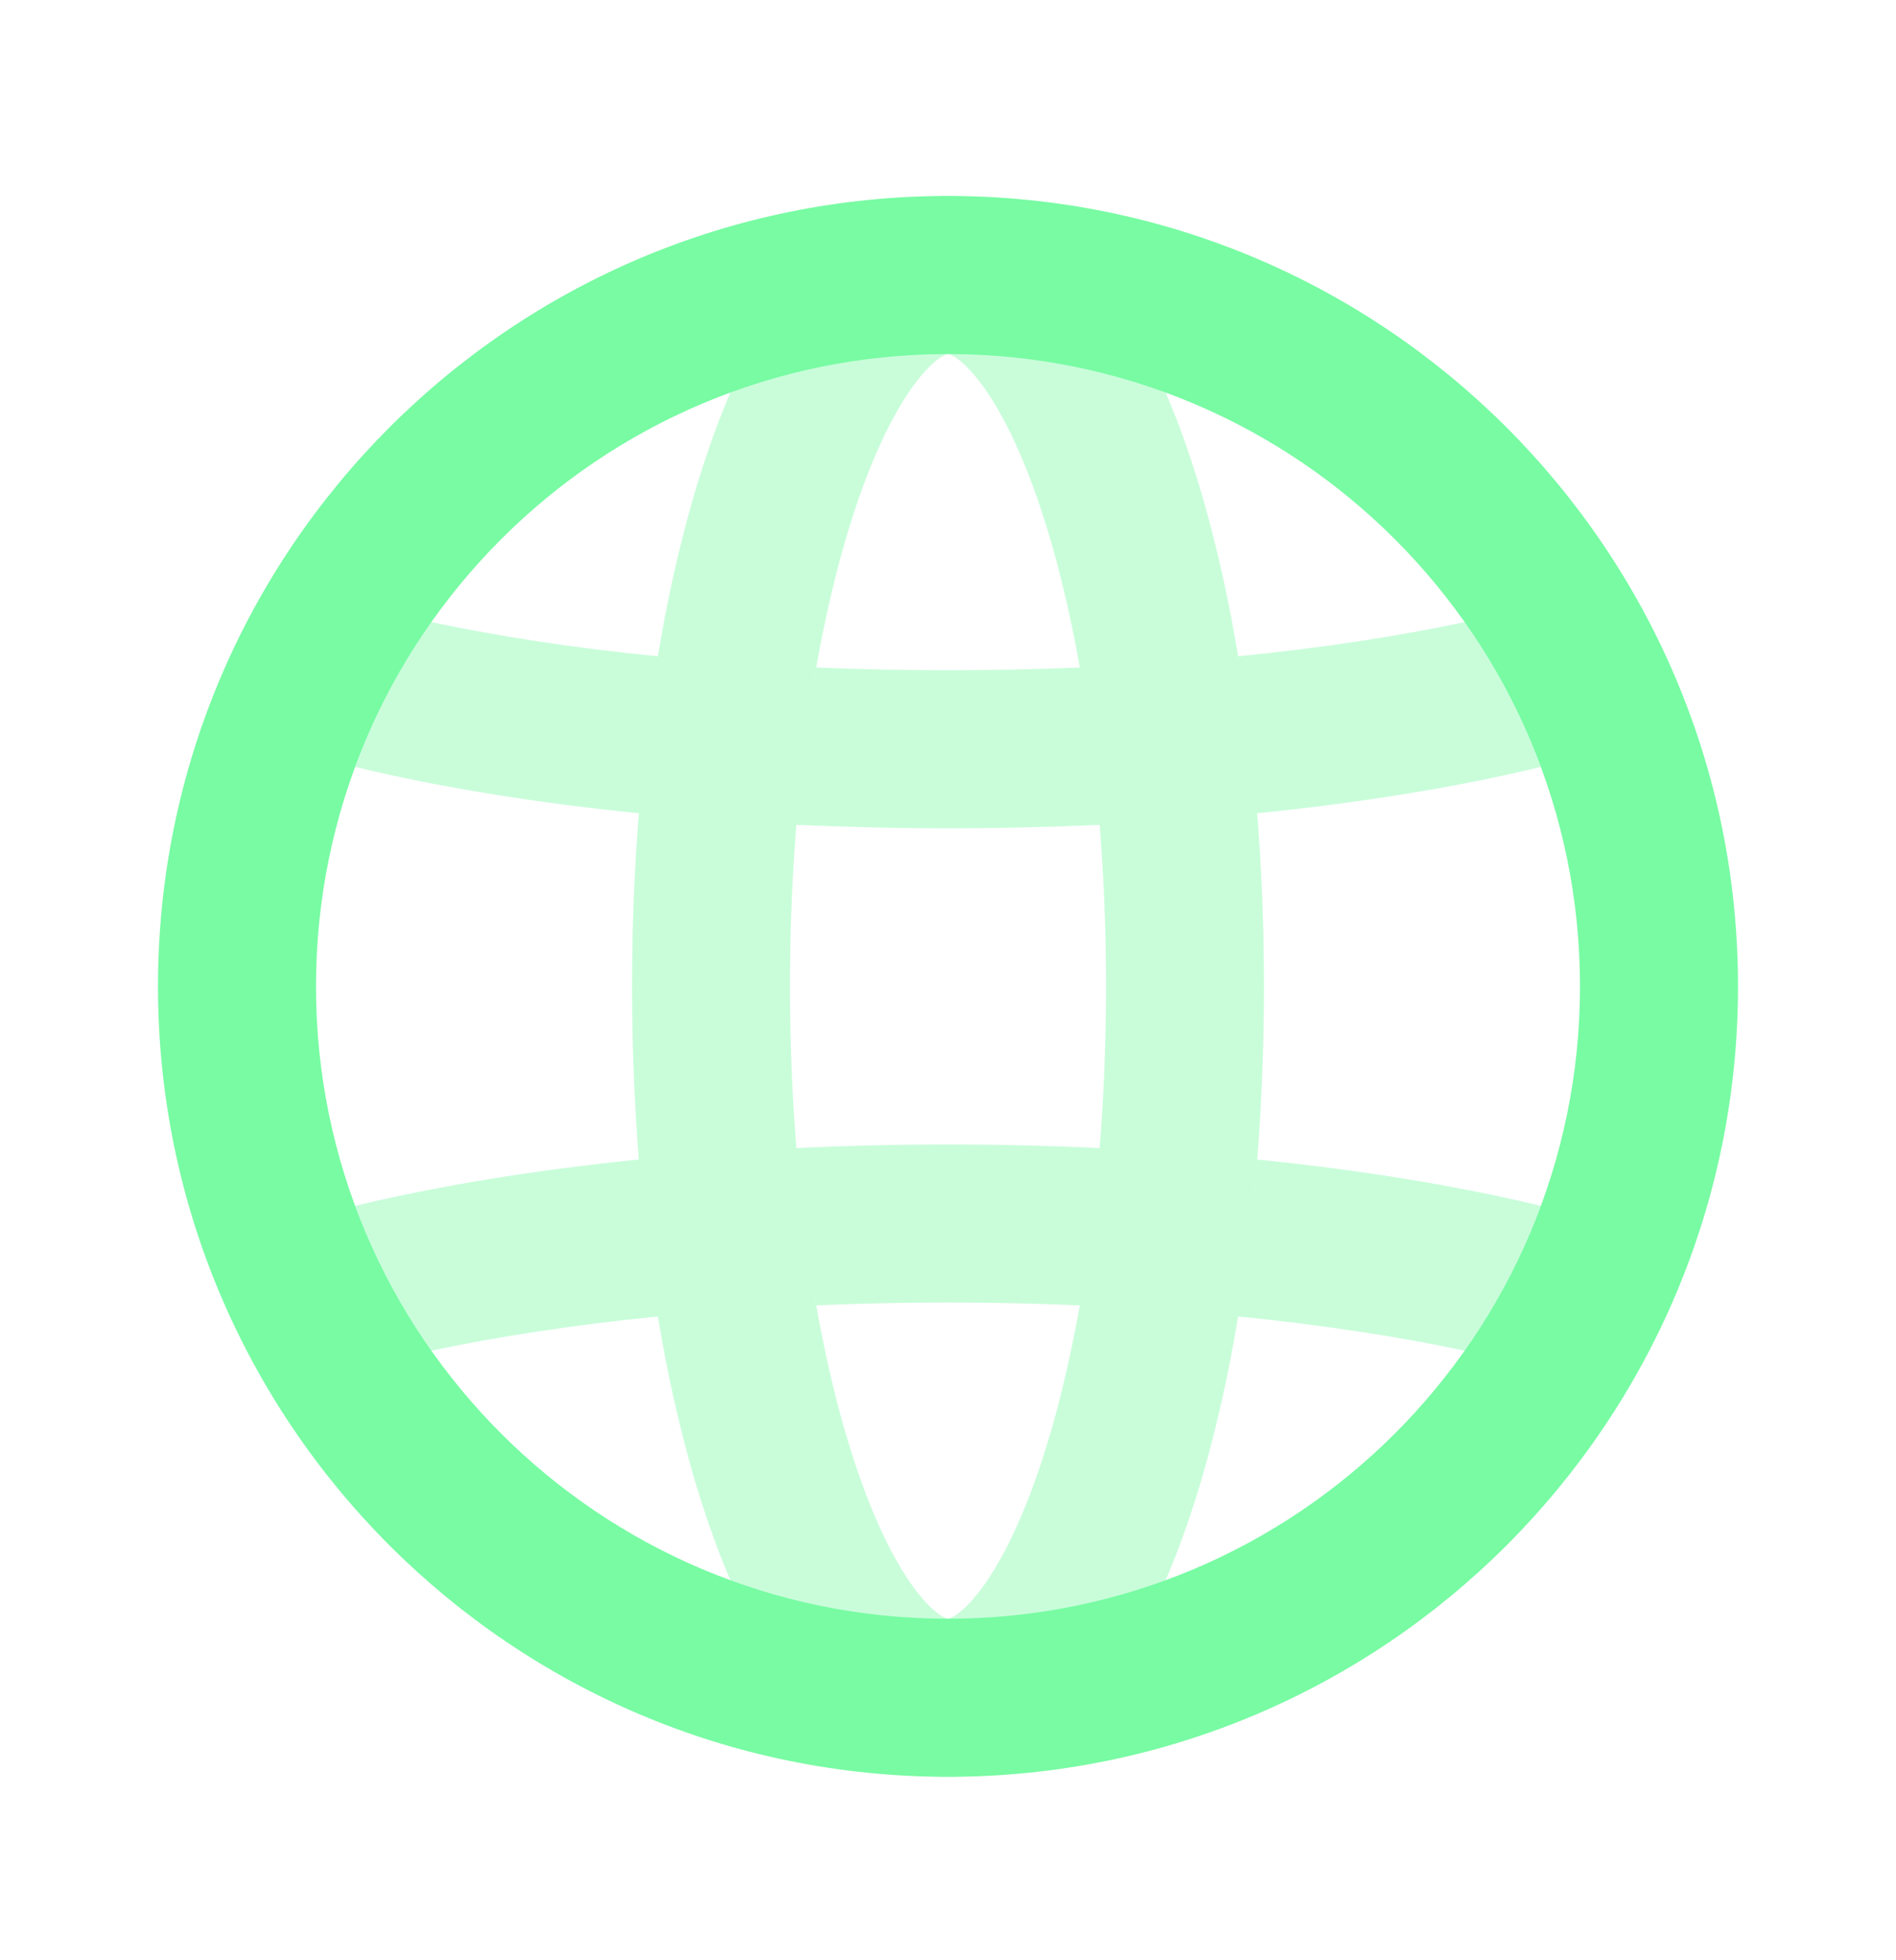 <svg width="30" height="31" viewBox="0 0 30 31" fill="none" xmlns="http://www.w3.org/2000/svg">
<path opacity="0.4" fill-rule="evenodd" clip-rule="evenodd" d="M12.5 15.599C12.5 12.589 12.909 9.917 13.534 8.039C13.849 7.094 14.197 6.42 14.522 6.007C14.682 5.804 14.812 5.696 14.898 5.643C14.94 5.618 14.967 5.607 14.981 5.603C14.993 5.599 14.999 5.599 15 5.599L15 5.599L15 5.599C15.001 5.599 15.007 5.599 15.019 5.603C15.033 5.607 15.061 5.618 15.102 5.643C15.188 5.696 15.318 5.804 15.478 6.007C15.803 6.42 16.151 7.094 16.466 8.039C16.709 8.767 16.919 9.615 17.085 10.555C16.407 10.584 15.711 10.599 15 10.599C14.289 10.599 13.593 10.584 12.916 10.555C12.779 11.327 12.672 12.162 12.601 13.044C13.383 13.08 14.184 13.099 15 13.099C15.816 13.099 16.617 13.08 17.399 13.044C17.465 13.859 17.5 14.714 17.5 15.599C17.5 16.484 17.465 17.34 17.399 18.155C16.617 18.118 15.816 18.099 15 18.099C14.184 18.099 13.383 18.118 12.601 18.155C12.672 19.037 12.779 19.871 12.916 20.643C13.593 20.614 14.289 20.599 15 20.599C15.711 20.599 16.407 20.614 17.085 20.643C16.918 21.583 16.709 22.431 16.466 23.159C16.151 24.104 15.803 24.779 15.478 25.191C15.318 25.394 15.188 25.502 15.102 25.555C15.061 25.581 15.033 25.591 15.019 25.595C15.006 25.599 15.001 25.599 15 25.599H15C14.999 25.599 14.993 25.599 14.981 25.595C14.967 25.591 14.94 25.581 14.898 25.555C14.812 25.502 14.682 25.394 14.522 25.191C14.197 24.779 13.849 24.104 13.534 23.159C12.909 21.282 12.5 18.609 12.5 15.599ZM15 3.099C13.935 3.099 13.12 3.748 12.559 4.459C11.987 5.185 11.526 6.158 11.163 7.249C10.855 8.171 10.601 9.227 10.409 10.379C9.097 10.249 7.89 10.064 6.825 9.838C6.329 10.54 5.922 11.309 5.619 12.129C6.938 12.446 8.457 12.695 10.108 12.861C10.037 13.744 10 14.661 10 15.599C10 16.538 10.037 17.454 10.108 18.337C8.457 18.503 6.939 18.752 5.619 19.07C5.922 19.889 6.33 20.658 6.825 21.36C7.89 21.134 9.097 20.95 10.409 20.819C10.601 21.971 10.855 23.027 11.163 23.949C11.526 25.04 11.987 26.013 12.559 26.739C13.12 27.451 13.935 28.099 15 28.099C16.065 28.099 16.881 27.451 17.442 26.739C18.014 26.013 18.474 25.04 18.838 23.949C19.569 21.755 20 18.803 20 15.599C20 12.396 19.569 9.443 18.838 7.249C18.474 6.158 18.014 5.185 17.442 4.459C16.881 3.748 16.065 3.099 15 3.099ZM23.175 9.838C22.11 10.064 20.903 10.248 19.591 10.379C19.722 11.166 19.823 11.997 19.892 12.861C21.544 12.695 23.062 12.446 24.381 12.129C24.078 11.309 23.671 10.54 23.175 9.838ZM24.381 19.07C23.062 18.753 21.544 18.503 19.892 18.337C19.823 19.201 19.722 20.033 19.591 20.819C20.903 20.95 22.11 21.134 23.175 21.36C23.671 20.658 24.078 19.889 24.381 19.07Z" fill="#78FBA3"/>
<path fill-rule="evenodd" clip-rule="evenodd" d="M15 5.599C9.477 5.599 5 10.076 5 15.599C5 21.122 9.477 25.599 15 25.599C20.523 25.599 25 21.122 25 15.599C25 10.076 20.523 5.599 15 5.599ZM2.5 15.599C2.5 8.696 8.096 3.099 15 3.099C21.904 3.099 27.5 8.696 27.5 15.599C27.5 22.503 21.904 28.099 15 28.099C8.096 28.099 2.5 22.503 2.5 15.599Z" fill="#78FBA3"/>
</svg>
